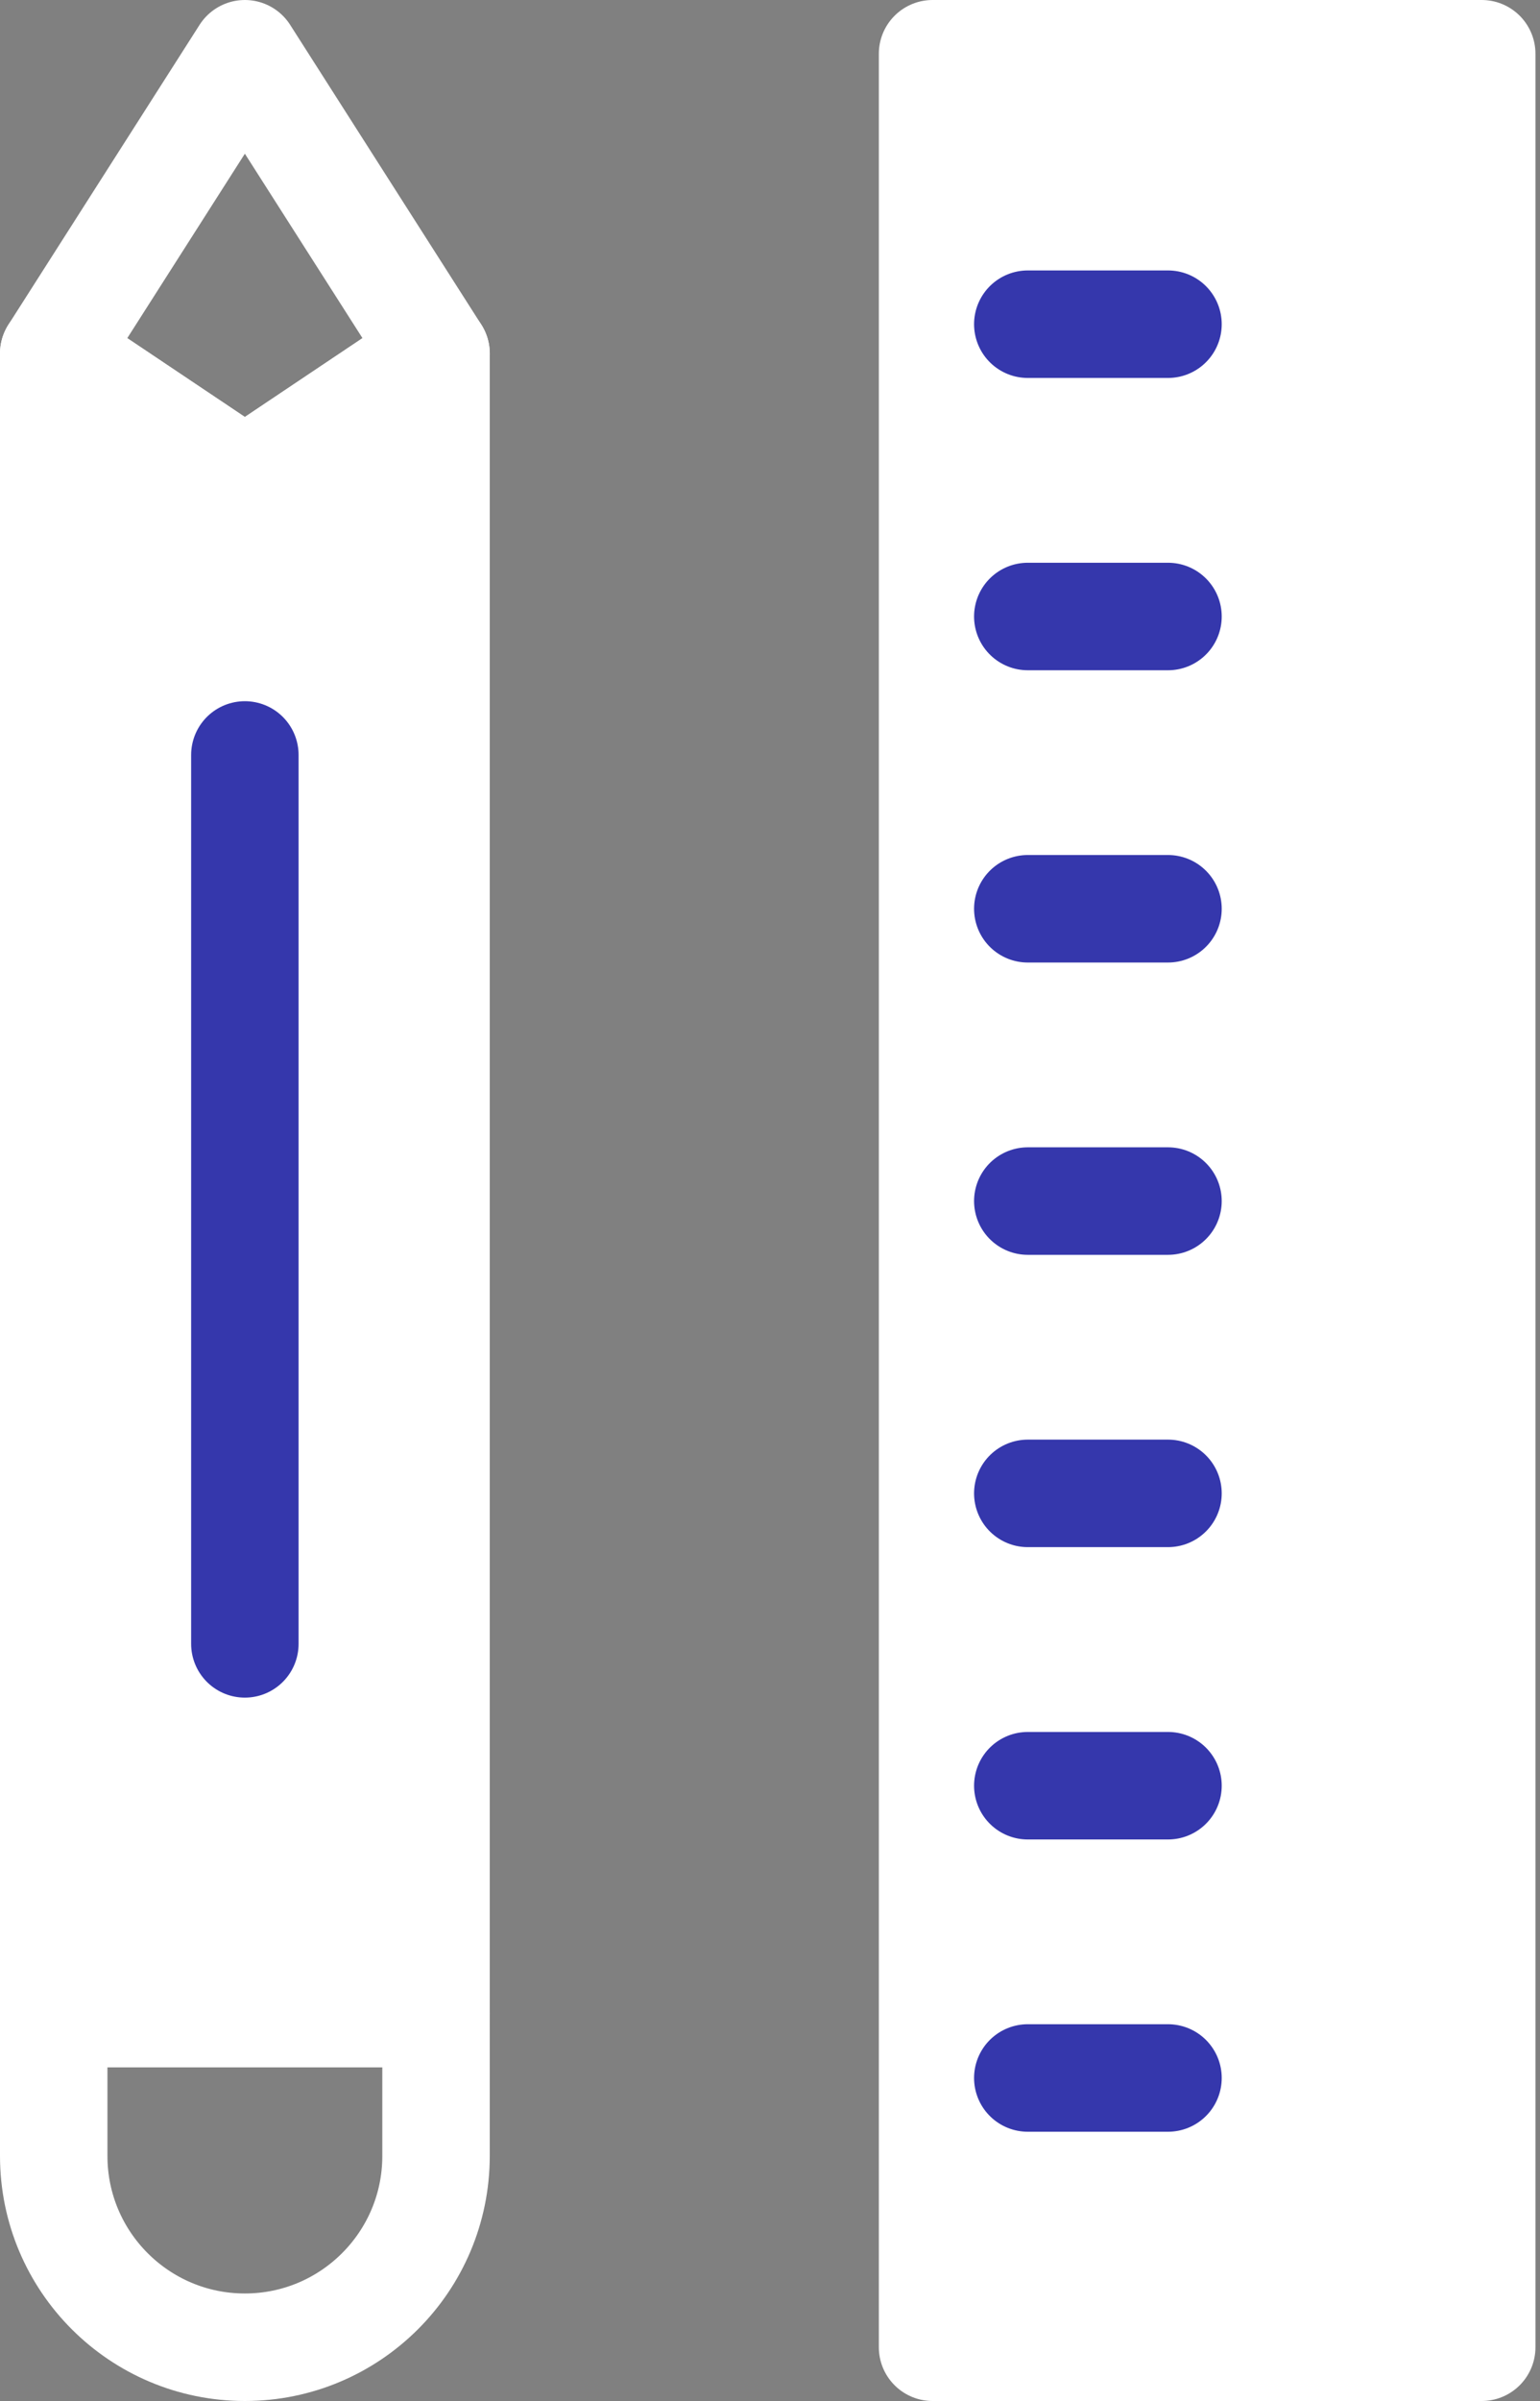 <?xml version="1.0" encoding="UTF-8"?>
<svg width="43px" height="67px" viewBox="0 0 43 67" version="1.1" xmlns="http://www.w3.org/2000/svg" xmlns:xlink="http://www.w3.org/1999/xlink">
    <rect x="0" y="0" width="43" height="67" fill="#808080" stroke="none"/>
    <!-- Generator: Sketch 52 (66869) - http://www.bohemiancoding.com/sketch -->
    <title>icon_customize_2</title>
    <desc>Created with Sketch.</desc>
    <g id="Page-1" stroke="none" stroke-width="1" fill="none" fill-rule="evenodd">
        <g id="icon_customize_2" transform="translate(1, 1)">
            <polygon id="Stroke-1" stroke="#FFFFFF" stroke-width="3" stroke-linecap="round" stroke-linejoin="round" points="11.175 8.865 5.837 0.5 0.5 8.865 5.837 12.44"></polygon>
            <path d="M0.5,59.157 C0.5,62.104 2.89,64.494 5.837,64.494 C8.784,64.494 11.175,62.104 11.175,59.157 L11.175,55.181 L0.5,55.181 L0.5,59.157 Z" id="Stroke-3" stroke="#FFFFFF" stroke-width="3" stroke-linecap="round" stroke-linejoin="round"></path>
            <polygon id="Fill-5" fill="#FFFFFF" points="5.837 12.44 0.5 8.865 0.5 55.181 11.175 55.181 11.175 8.865"></polygon>
            <polygon id="Stroke-7" stroke="#FFFFFF" stroke-width="3" stroke-linecap="round" stroke-linejoin="round" points="5.837 12.44 0.5 8.865 0.5 55.181 11.175 55.181 11.175 8.865"></polygon>
            <path d="M5.837,20.065 L5.837,44.868" id="Stroke-9" stroke="#3537AC" stroke-width="3" stroke-linecap="round" stroke-linejoin="round"></path>
            <polygon id="Fill-11" fill="#FFFFFF" points="25.039 64.494 40.373 64.494 40.373 0.5 25.039 0.5"></polygon>
            <polygon id="Stroke-13" stroke="#FFFFFF" stroke-width="3" stroke-linecap="round" stroke-linejoin="round" points="25.039 64.494 40.373 64.494 40.373 0.5 25.039 0.5"></polygon>
            <path d="M27.698,56.981 L31.613,56.981" id="Stroke-14" stroke="#3537AC" stroke-width="3" stroke-linecap="round" stroke-linejoin="round"></path>
            <path d="M27.698,48.826 L31.613,48.826" id="Stroke-15" stroke="#3537AC" stroke-width="3" stroke-linecap="round" stroke-linejoin="round"></path>
            <path d="M27.698,40.669 L31.613,40.669" id="Stroke-16" stroke="#3537AC" stroke-width="3" stroke-linecap="round" stroke-linejoin="round"></path>
            <path d="M27.698,32.513 L31.613,32.513" id="Stroke-17" stroke="#3537AC" stroke-width="3" stroke-linecap="round" stroke-linejoin="round"></path>
            <path d="M27.698,24.357 L31.613,24.357" id="Stroke-18" stroke="#3537AC" stroke-width="3" stroke-linecap="round" stroke-linejoin="round"></path>
            <path d="M27.698,16.202 L31.613,16.202" id="Stroke-19" stroke="#3537AC" stroke-width="3" stroke-linecap="round" stroke-linejoin="round"></path>
            <path d="M27.698,8.046 L31.613,8.046" id="Stroke-20" stroke="#3537AC" stroke-width="3" stroke-linecap="round" stroke-linejoin="round"></path>
        </g>
    </g>
</svg>